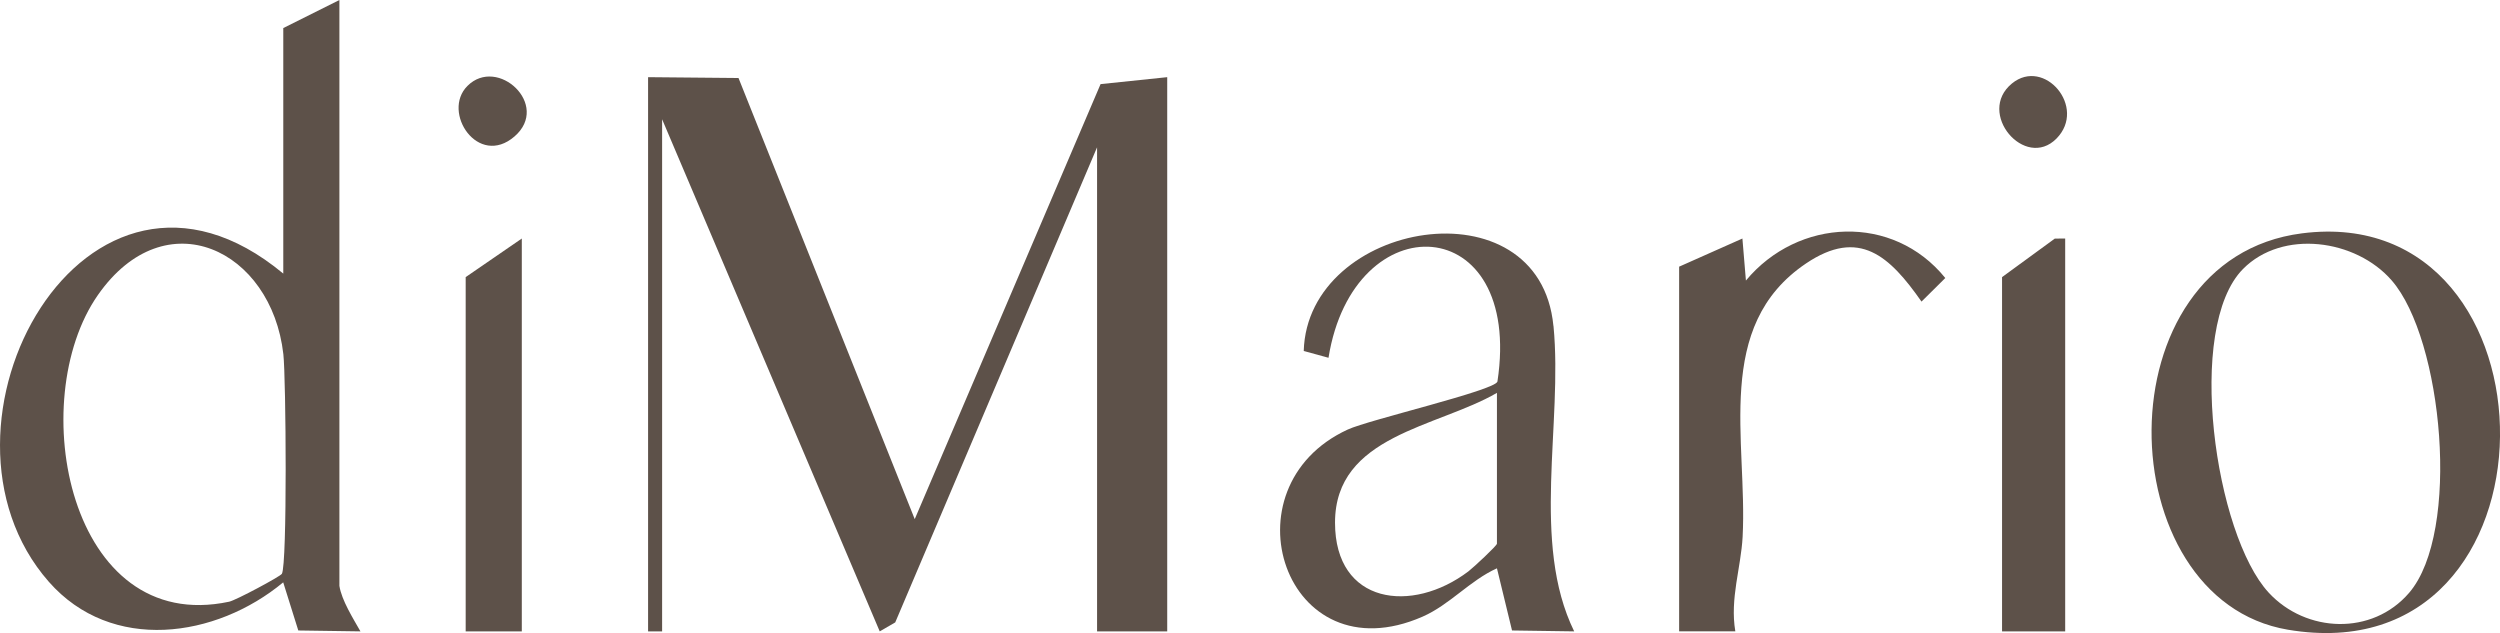 <svg xmlns="http://www.w3.org/2000/svg" id="Capa_2" viewBox="0 0 356.36 90.24"><g id="Capa_1-2"><polygon points="92.38 11 105.27 11.12 130.39 74 156.88 11.99 166.38 11 166.38 90 156.38 90 156.38 21 127.61 88.72 125.4 90 94.38 17 94.38 90 92.38 90 92.38 11" style="fill:#5d5149;"></polygon><path d="M239.38,38l8.99-4,.5,5.99c7.43-8.94,20.98-9.55,28.42-.36l-3.39,3.36c-4.54-6.48-8.88-10.55-16.47-5.43-13.25,8.94-8.31,25.24-9.03,38.97-.23,4.35-1.83,8.82-1.04,13.46h-8.01v-52Z" style="fill:#5d5149;"></path><polygon points="294.38 34 294.38 90 285.38 90 285.38 39.5 292.9 34.01 294.38 34" style="fill:#5d5149;"></polygon><polygon points="74.38 90 66.38 90 66.38 39.5 74.38 34 74.38 90" style="fill:#5d5149;"></polygon><path d="M66.63,12.25c4.29-4.3,11.89,2.72,6.71,7.2s-10.45-3.46-6.71-7.2Z" style="fill:#5d5149;"></path><path d="M293.14,19.75c-4.48,4.54-11.48-3.65-6.35-7.85,4.61-3.77,10.73,3.4,6.35,7.85Z" style="fill:#5d5149;"></path><path d="M48.38,83.5V0l-8,4v35C12.2,15.58-12.52,60.76,6.96,82.93c8.96,10.19,23.83,8.03,33.41.08l2.15,6.86,8.86.13c-1.03-1.82-2.69-4.45-3-6.49ZM40.17,81.8c-.21.37-6.53,3.76-7.51,3.97-22.85,4.86-29.2-28.68-18.71-43.71,9.64-13.81,24.76-6.45,26.44,8.43.38,3.39.57,29.95-.21,31.3Z" style="fill:#5d5149;"></path><path d="M221.43,46.45c-2-20.71-35.07-15.03-35.59,3.58l3.53.97c3.56-22.19,27.79-21.06,24.08,3.39-.35,1.27-18.32,5.44-21.34,6.84-17.85,8.22-8.95,35.26,10.67,26.67,3.88-1.7,6.75-5.16,10.6-6.89l2.15,8.86,8.86.13c-6.19-12.66-1.6-29.56-2.95-43.54ZM213.38,77.5c0,.28-3.32,3.37-4.06,3.94-8.05,6.1-19.02,4.71-19.02-6.94,0-12.48,14.59-13.56,23.08-18.5v21.5Z" style="fill:#5d5149;"></path><path d="M328.14,33.26c-28.83,3.68-27.69,52.16-2.02,56.5,40.23,6.8,39.74-61.32,2.02-56.5ZM343.4,84.51c-5.26,6.12-14.68,5.72-20-.02-7.66-8.26-11.94-37.8-3.67-46.15,5.62-5.68,16.07-4.26,21.19,1.63,7.28,8.36,9.91,35.9,2.48,44.54Z" style="fill:#5d5149;"></path></g></svg>